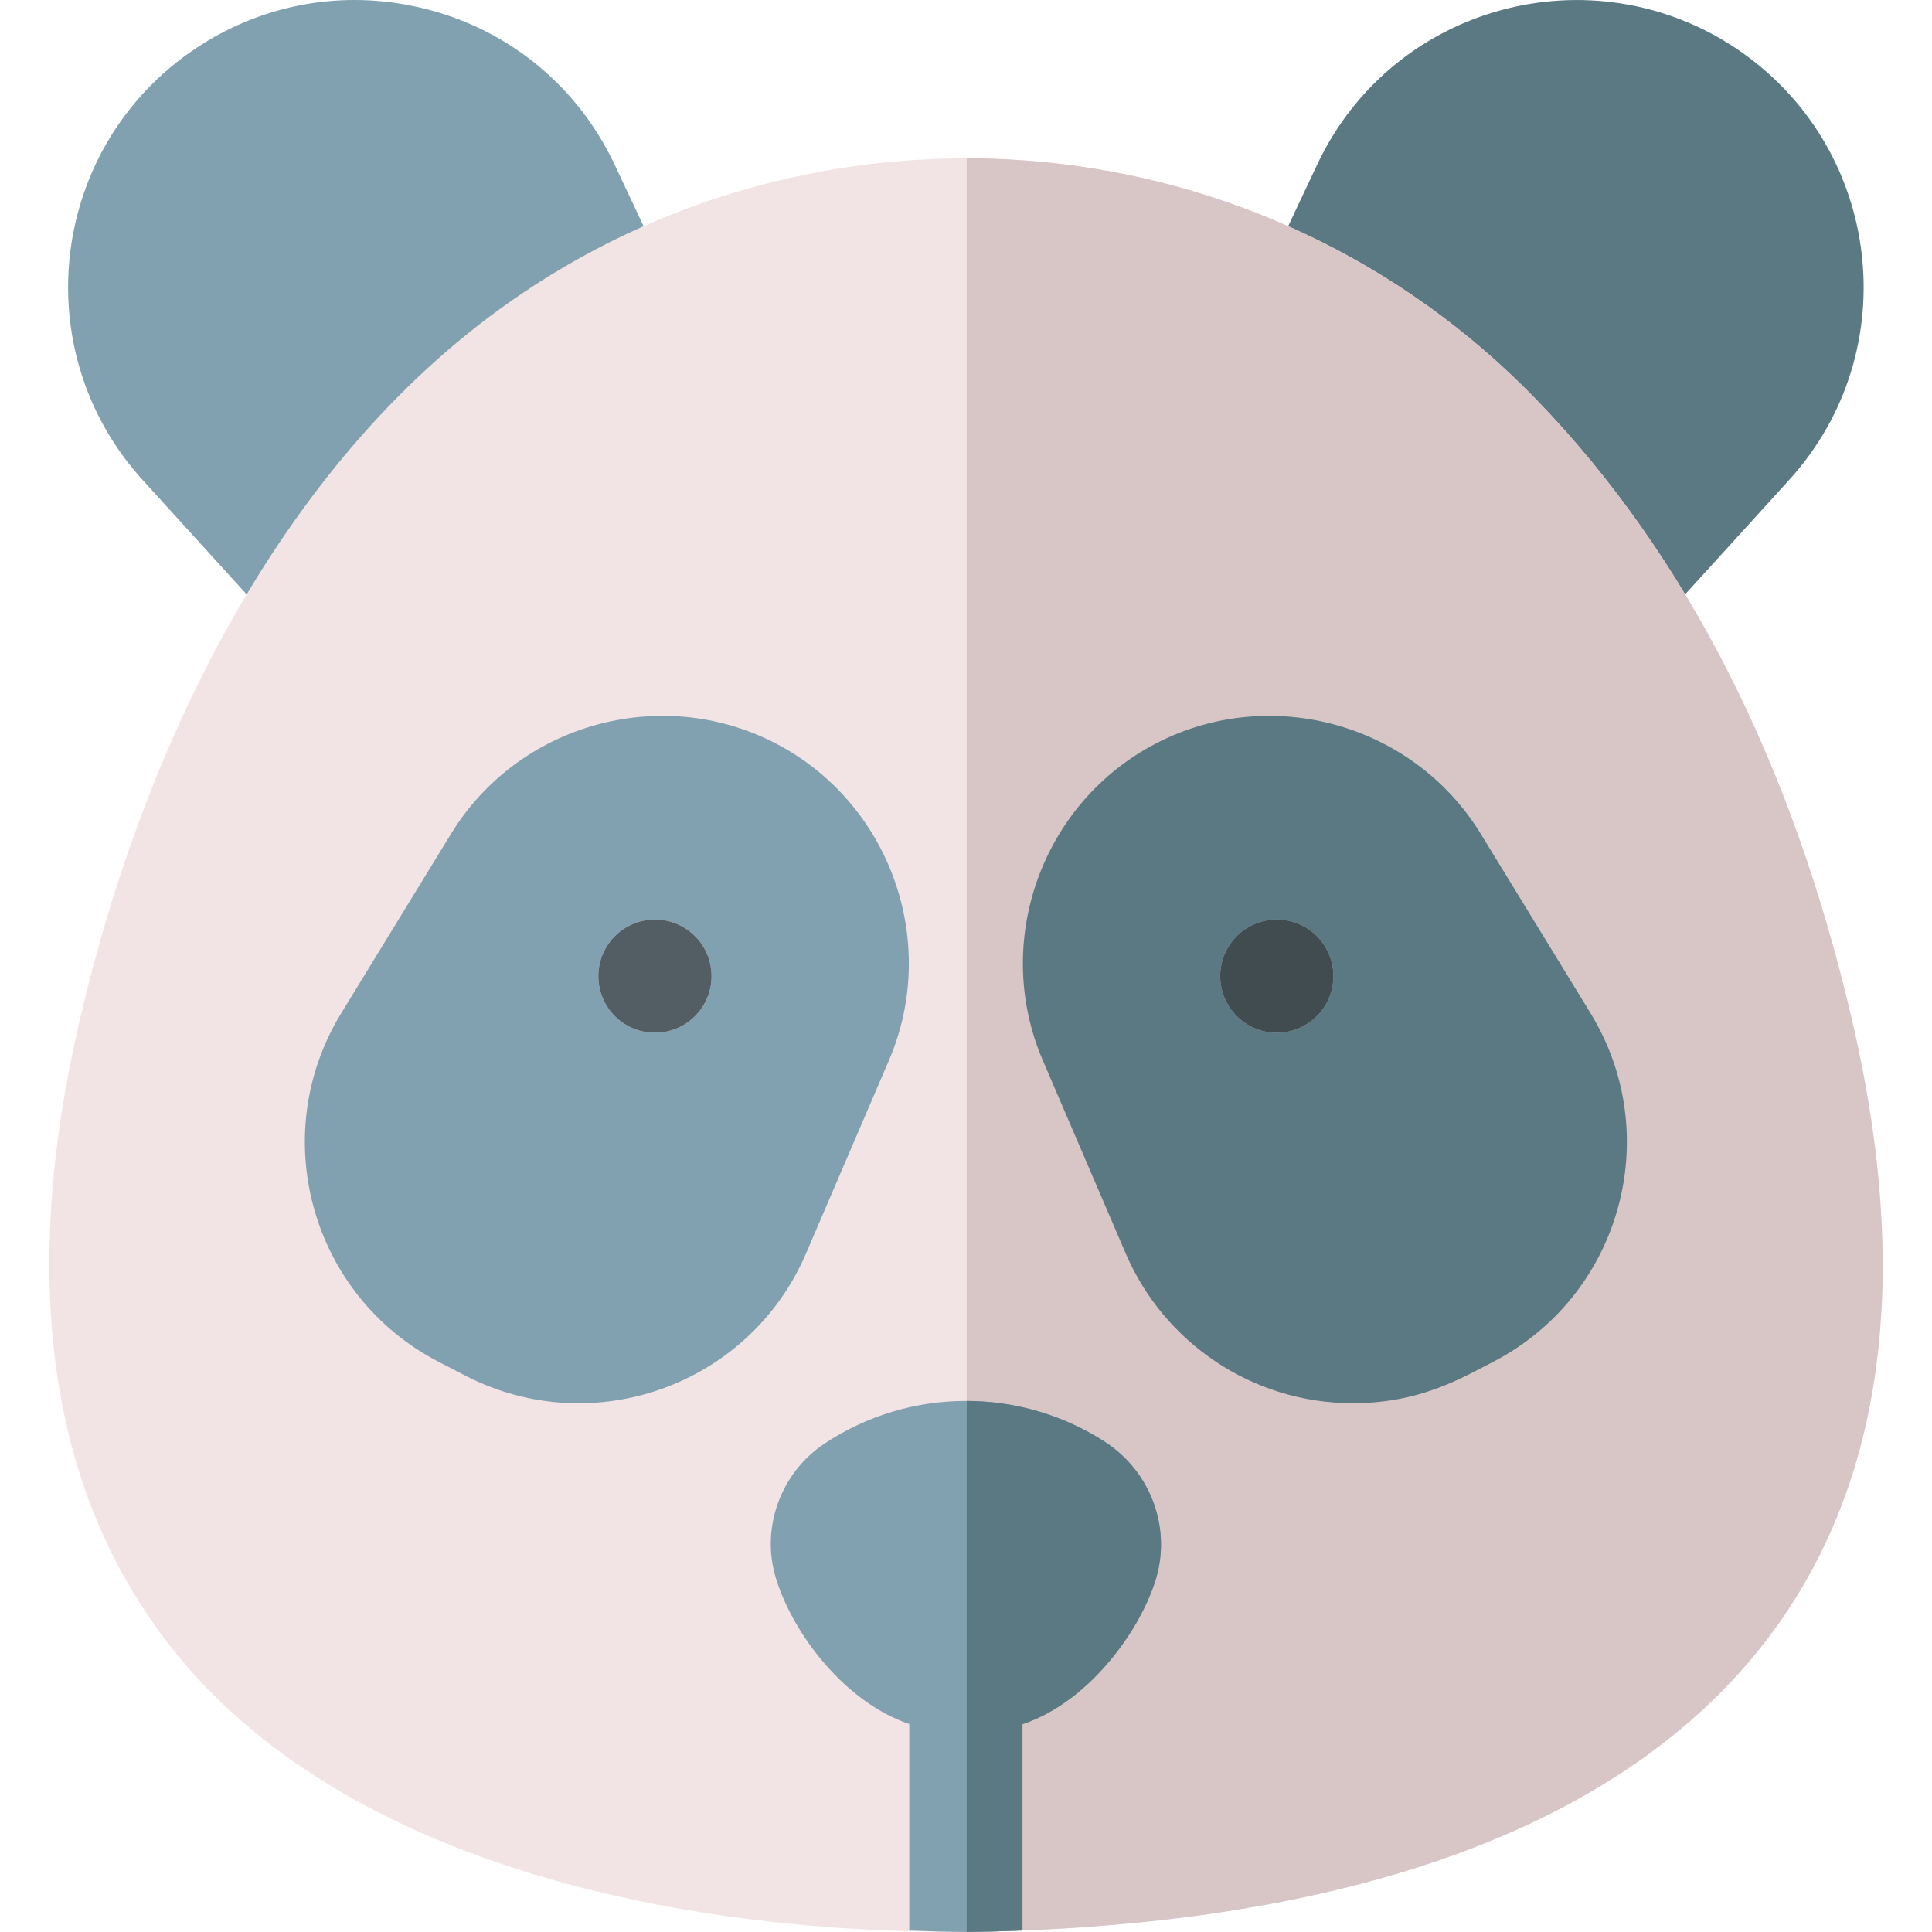 <svg id="Capa_1" enable-background="new 0 0 512 512" height="512" viewBox="0 0 512 512" width="512" xmlns="http://www.w3.org/2000/svg"><g><g><path d="m474.088 127.26-35.18 38.679c-3.031 3.329-7.509 5.219-12.29 4.86-13.287-1.062-10.531-12.524-40.9-43.879-12.656-13.132-27.588-24.622-44.35-33.599-7.02-3.78-9.87-12.39-6.47-19.61l14.13-30.019c20.039-42.564 72.754-56.426 111.06-30.859 38.664 25.852 45.292 80.053 14 114.427z" fill="#5a7983"/></g><g><path d="m170.568 93.321c-30.73 16.457-54.454 40.991-73.89 70.728-5.401 8.282-17.126 9.078-23.65 1.89l-35.18-38.679c-31.312-34.395-24.637-88.597 13.99-114.417 16.91-11.29 37.16-15.32 57.05-11.36 23.94 4.76 43.63 20.139 54.02 42.199l14.13 30.029c3.4 7.22.55 15.83-6.47 19.61z" fill="#81a1b1"/></g><g><path d="m270.968 511.6c-78.142 3.061-177.374-13.4-225.84-75.348-32-40.899-40.09-96.647-24.05-165.676 17.284-74.443 54.573-150.506 117.17-192.735 82.07-55.565 196.465-46.912 269.04 28.219 39.62 40.969 67.74 96.327 83.57 164.516 36.609 157.551-54.314 234.541-219.89 241.024z" fill="#f2e4e4"/></g><path d="m256.188 512v-470.048c55.43.044 110.184 21.751 151.1 64.108 39.62 40.969 67.74 96.327 83.57 164.516 38.607 166.148-64.86 239.046-234.67 241.424z" fill="#d8c5c5"/><g><path d="m205.498 196.978c-30.36-15.7-68.11-5.17-85.96 23.979l-29.11 47.549c-19.868 32.469-7.913 74.941 25.77 92.368l7.11 3.68c33.829 17.492 75.325 2.495 90.28-32.329l22-51.239c13.48-31.409.26-68.308-30.09-84.008zm-38.82 75.028c-7.36-3.8-10.24-12.85-6.43-20.209 3.81-7.36 12.86-10.24 20.21-6.43 7.36 3.8 10.24 12.85 6.43 20.21-3.8 7.359-12.85 10.239-20.21 6.429z" fill="#81a1b1"/></g><g><path d="m186.888 265.576c-3.8 7.36-12.85 10.24-20.21 6.43-7.36-3.8-10.24-12.85-6.43-20.209 3.81-7.36 12.86-10.24 20.21-6.43 7.36 3.8 10.24 12.85 6.43 20.209z" fill="#525e63"/></g><g><path d="m421.508 268.506-29.11-47.549c-17.85-29.149-55.6-39.679-85.96-23.979-30.35 15.7-43.57 52.599-30.09 84.008l22 51.239c10.087 23.49 33.435 39.639 60.15 39.639 17.749 0 28.723-6.583 37.25-10.99 33.673-17.433 45.627-59.9 25.76-92.368zm-76.25 3.5c-7.36 3.81-16.41.93-20.21-6.43-3.81-7.36-.93-16.41 6.43-20.21 7.35-3.81 16.4-.93 20.21 6.43 3.81 7.361.93 16.41-6.43 20.21z" fill="#5a7983"/></g><g><path d="m345.258 272.006c-7.36 3.81-16.41.93-20.21-6.43-3.81-7.36-.93-16.41 6.43-20.21 7.35-3.81 16.4-.93 20.21 6.43 3.81 7.361.93 16.41-6.43 20.21z" fill="#414c51"/></g><g><path d="m306.058 419.322c-4.679 14.16-18.252 32.044-35.09 37.599v54.679c-13.107.513-16.892.513-30 0v-54.709c-16.96-5.764-30.756-23.688-35.34-38.649-4.08-13.28 1.24-27.969 12.93-35.709 22.388-14.838 51.507-15.038 74.11-.53 12.5 8.03 18.01 23.38 13.39 37.319z" fill="#81a1b1"/></g><path d="m306.058 419.322c-4.679 14.16-18.252 32.044-35.09 37.599v54.679c-4.85.19-9.78.33-14.78.4v-140.736c12.98.03 25.59 3.75 36.48 10.74 12.5 8.029 18.01 23.379 13.39 37.318z" fill="#5a7983"/></g></svg>